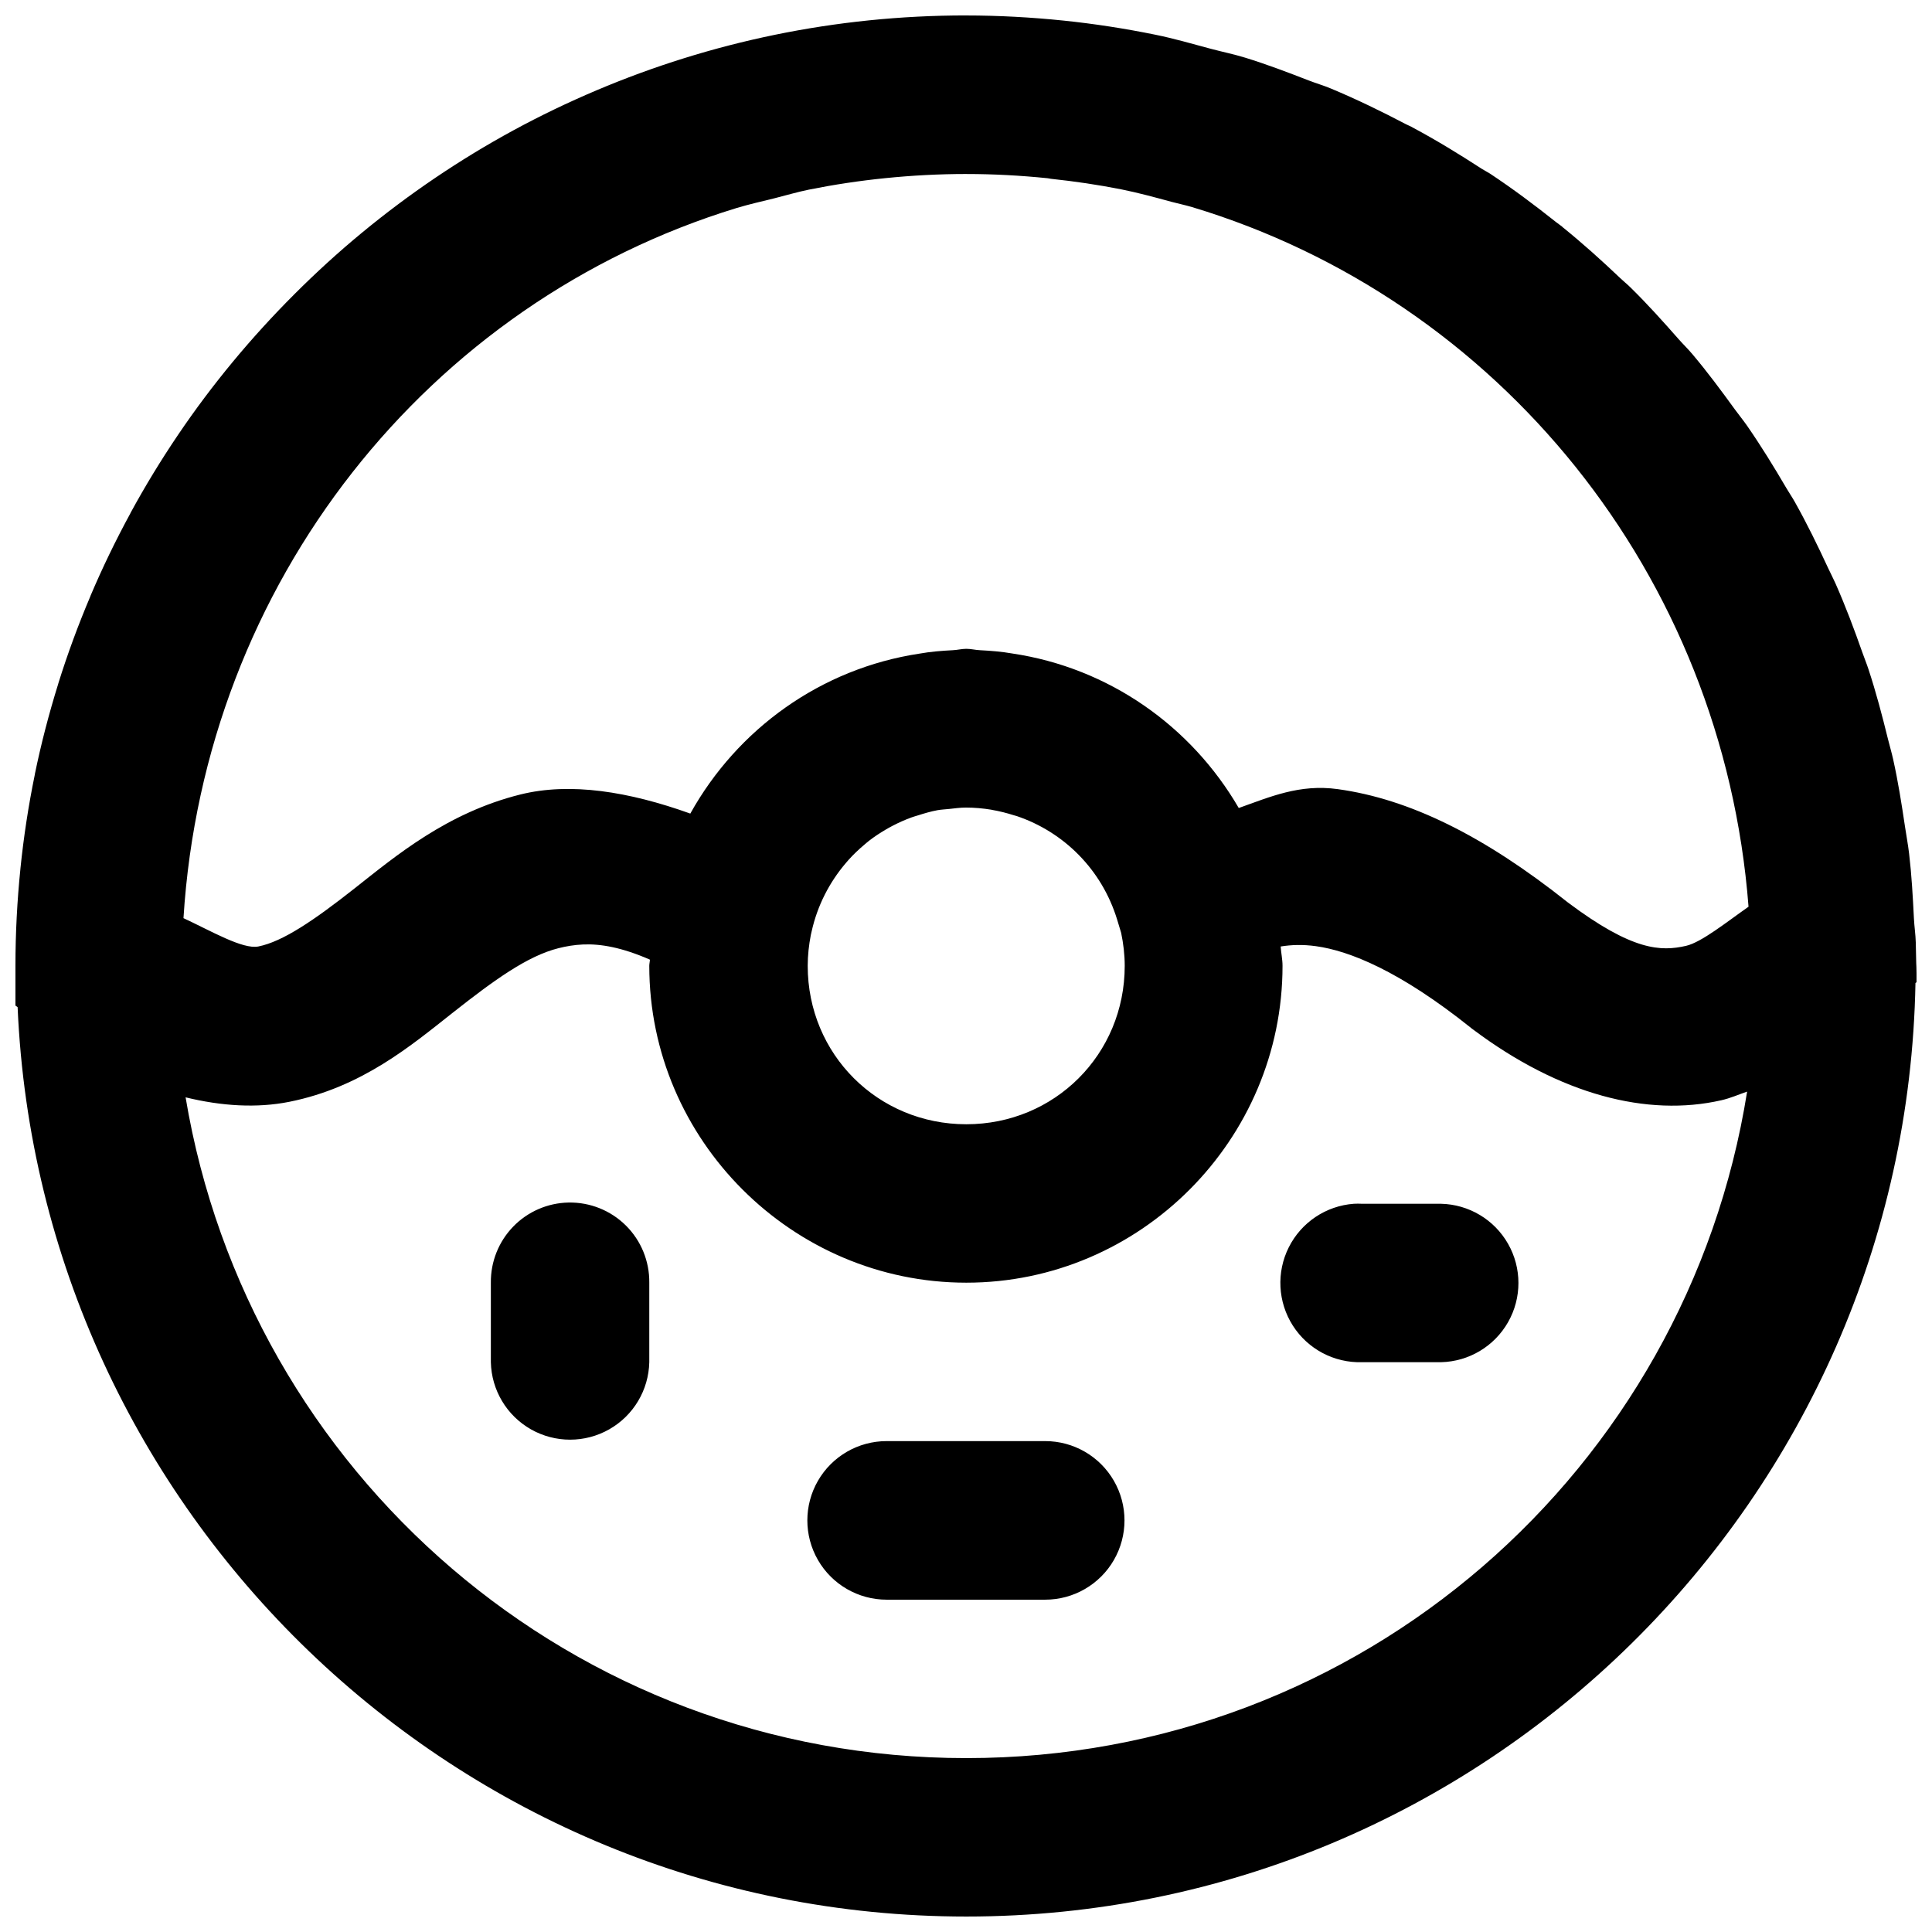 <?xml version="1.0" encoding="UTF-8"?>
<!-- Uploaded to: SVG Repo, www.svgrepo.com, Generator: SVG Repo Mixer Tools -->
<svg width="800px" height="800px" version="1.1" viewBox="144 144 512 512" xmlns="http://www.w3.org/2000/svg">
 <defs>
  <clipPath id="a">
   <path d="m148.09 148.09h503.81v503.81h-503.81z"/>
  </clipPath>
 </defs>
 <g clip-path="url(#a)">
  <path d="m400 148.09c-34.707 0-67.793 7.086-97.91 19.844-7.543 3.195-14.91 6.731-22.059 10.621-14.266 7.758-27.699 16.871-40.137 27.141-6.227 5.137-12.176 10.574-17.879 16.277-11.41 11.41-21.762 23.855-30.832 37.27-4.531 6.699-8.742 13.609-12.625 20.746-0.008 0.008 0.004 0.031 0 0.039-3.879 7.125-7.434 14.461-10.621 21.977-0.004 0.012 0.004 0.031 0 0.043-3.188 7.516-6.031 15.215-8.488 23.082-0.004 0.012 0.004 0.027 0 0.039-2.453 7.871-4.551 15.891-6.231 24.07-0.004 0.023 0.004 0.055 0 0.082-1.676 8.164-2.953 16.496-3.812 24.926v0.043c-0.859 8.441-1.312 17-1.312 25.664v0.043 10.496l0.574 0.41c5.801 133.78 116.23 241 251.41 241 137.34 0 249.07-110.63 251.54-247.39l0.328-0.246-0.082-4.059-0.043-0.941-0.121-5.496c-0.055-2.16-0.387-4.246-0.492-6.394-0.289-5.754-0.605-11.492-1.273-17.141-0.289-2.445-0.746-4.832-1.105-7.254-0.883-5.957-1.824-11.898-3.117-17.715-0.406-1.84-0.941-3.625-1.395-5.453-1.535-6.246-3.168-12.434-5.164-18.488-0.488-1.484-1.082-2.914-1.598-4.387-2.18-6.211-4.496-12.352-7.137-18.328-0.602-1.363-1.301-2.668-1.926-4.019-2.766-5.973-5.648-11.879-8.855-17.586-0.707-1.262-1.527-2.445-2.254-3.691-3.297-5.637-6.707-11.176-10.414-16.523-1.004-1.445-2.125-2.797-3.16-4.223-3.637-5.016-7.324-9.992-11.316-14.719-1.156-1.375-2.457-2.629-3.648-3.977-4.141-4.703-8.312-9.355-12.789-13.734-0.859-0.844-1.797-1.594-2.668-2.422-4.926-4.688-9.996-9.246-15.293-13.527-0.059-0.051-0.102-0.117-0.164-0.164-0.516-0.418-1.078-0.777-1.598-1.191-5.637-4.481-11.41-8.801-17.426-12.793-0.066-0.043-0.137-0.078-0.203-0.121-0.633-0.418-1.332-0.734-1.969-1.148-6.008-3.898-12.109-7.641-18.449-11.027-0.043-0.023-0.082-0.059-0.125-0.082-0.504-0.27-1.051-0.473-1.559-0.738-6.496-3.41-13.113-6.629-19.926-9.473-1.914-0.801-3.926-1.379-5.863-2.133-5.543-2.148-11.086-4.266-16.809-6.027-3.008-0.926-6.129-1.559-9.184-2.375-4.887-1.305-9.723-2.723-14.719-3.731-7.969-1.621-16.098-2.887-24.312-3.734-8.492-0.871-17.078-1.348-25.789-1.352zm0.082 42.023c7.246 0 14.387 0.398 21.441 1.109 0.012 0 0.027-0.004 0.043 0 0.316 0.031 0.621 0.129 0.941 0.164 6.293 0.664 12.5 1.582 18.613 2.789 4.535 0.91 8.949 2.117 13.367 3.32 1.809 0.48 3.66 0.863 5.453 1.395 81.094 24.445 140.65 97.238 147.44 185.4-5.832 4.078-12.473 9.438-16.566 10.371-6.648 1.516-14.152 1.367-31.281-11.48-22.344-17.773-42.086-27.438-61.008-30.051-10.184-1.41-18.012 2.09-26.242 5-12.586-21.664-34.375-37.141-60.066-40.957-2.773-0.488-5.633-0.711-8.527-0.863-1.223-0.055-2.371-0.367-3.606-0.367-1.219 0-2.363 0.316-3.57 0.367-2.992 0.152-5.957 0.391-8.812 0.902-26.199 3.953-48.316 20.023-60.762 42.395-16.262-5.832-31.812-8.371-45.102-5.043-19.387 4.852-32.891 16.211-43.789 24.805-10.895 8.594-19.148 14.176-25.582 15.457-4.148 0.828-12.586-4.144-19.844-7.504 5.566-89.012 64.895-163.19 146.57-188.19 3.293-0.992 6.684-1.754 10.047-2.586 3.047-0.766 6.035-1.664 9.141-2.293 6.621-1.328 13.34-2.344 20.172-3.035 7.07-0.715 14.266-1.109 21.527-1.109zm-0.125 167.9c2.316 0 4.582 0.211 6.805 0.574 0.043 0.004 0.082 0.031 0.125 0.039 1.984 0.332 3.934 0.836 5.82 1.434 0.246 0.078 0.496 0.125 0.738 0.207 12.531 4.234 22.559 14.211 26.609 27.43l1.066 3.523c0.582 2.82 0.945 5.727 0.945 8.734 0 23.438-18.551 41.984-41.984 41.984-23.438 0-42.027-18.547-42.027-41.984 0-2.801 0.312-5.519 0.82-8.16l0.207-0.902c1.539-6.934 4.727-13.074 9.059-18.16 0.258-0.305 0.512-0.605 0.781-0.902 1.281-1.422 2.68-2.75 4.141-3.977 0.41-0.344 0.805-0.699 1.23-1.027 1.391-1.082 2.863-2.051 4.387-2.949 0.629-0.371 1.273-0.73 1.926-1.066 1.582-0.824 3.231-1.555 4.922-2.176 0.547-0.199 1.117-0.355 1.68-0.531 1.719-0.547 3.445-1.066 5.246-1.395 0.996-0.176 2.055-0.219 3.078-0.328 1.469-0.156 2.918-0.367 4.426-0.367zm-101.48 36.285c4.738-0.211 10.375 0.793 17.754 4.016-0.012 0.559-0.164 1.082-0.164 1.641 0 46.125 37.883 83.969 84.012 83.969 46.125 0 83.805-37.844 83.805-83.969 0-1.754-0.387-3.398-0.492-5.125 2.84-0.453 5.809-0.57 9.348-0.082 8.871 1.227 22.207 6.551 41.082 21.648l0.246 0.207 0.285 0.203c23.16 17.371 46.27 23.23 65.805 18.777 2.477-0.562 4.57-1.52 6.848-2.297-15.934 100.23-102.12 176.63-206.93 176.63-104.27 0-190.3-75.633-206.89-175.11 9.57 2.328 18.859 2.902 27.469 1.188 19.289-3.844 32.434-15.023 43.379-23.656 10.945-8.633 19.773-15.008 27.961-17.055 2.047-0.516 4.164-0.883 6.477-0.984zm-3.812 68.387c-5.539 0.109-10.809 2.402-14.664 6.379-3.856 3.981-5.981 9.32-5.918 14.859v21.074c0.164 7.391 4.203 14.148 10.629 17.797 6.43 3.644 14.301 3.644 20.727 0 6.43-3.648 10.465-10.406 10.629-17.797v-21.074c0.066-5.68-2.172-11.148-6.203-15.148-4.035-4.004-9.516-6.199-15.199-6.09zm208.12 0.328c-7.383 0.543-13.934 4.93-17.25 11.547s-2.906 14.492 1.074 20.73c3.981 6.242 10.949 9.926 18.348 9.707h20.91c7.391-0.164 14.148-4.199 17.797-10.629 3.648-6.426 3.648-14.301 0-20.727-3.648-6.43-10.406-10.465-17.797-10.629h-20.91c-0.723-0.039-1.449-0.039-2.172 0zm-123.82 62.895c-7.508 0-14.441 4.004-18.195 10.508-3.754 6.5-3.754 14.508 0 21.012 3.754 6.5 10.688 10.504 18.195 10.504h42.027c7.504 0 14.441-4.004 18.195-10.504 3.754-6.504 3.754-14.512 0-21.012-3.754-6.504-10.691-10.508-18.195-10.508z"/>
 </g>
</svg>